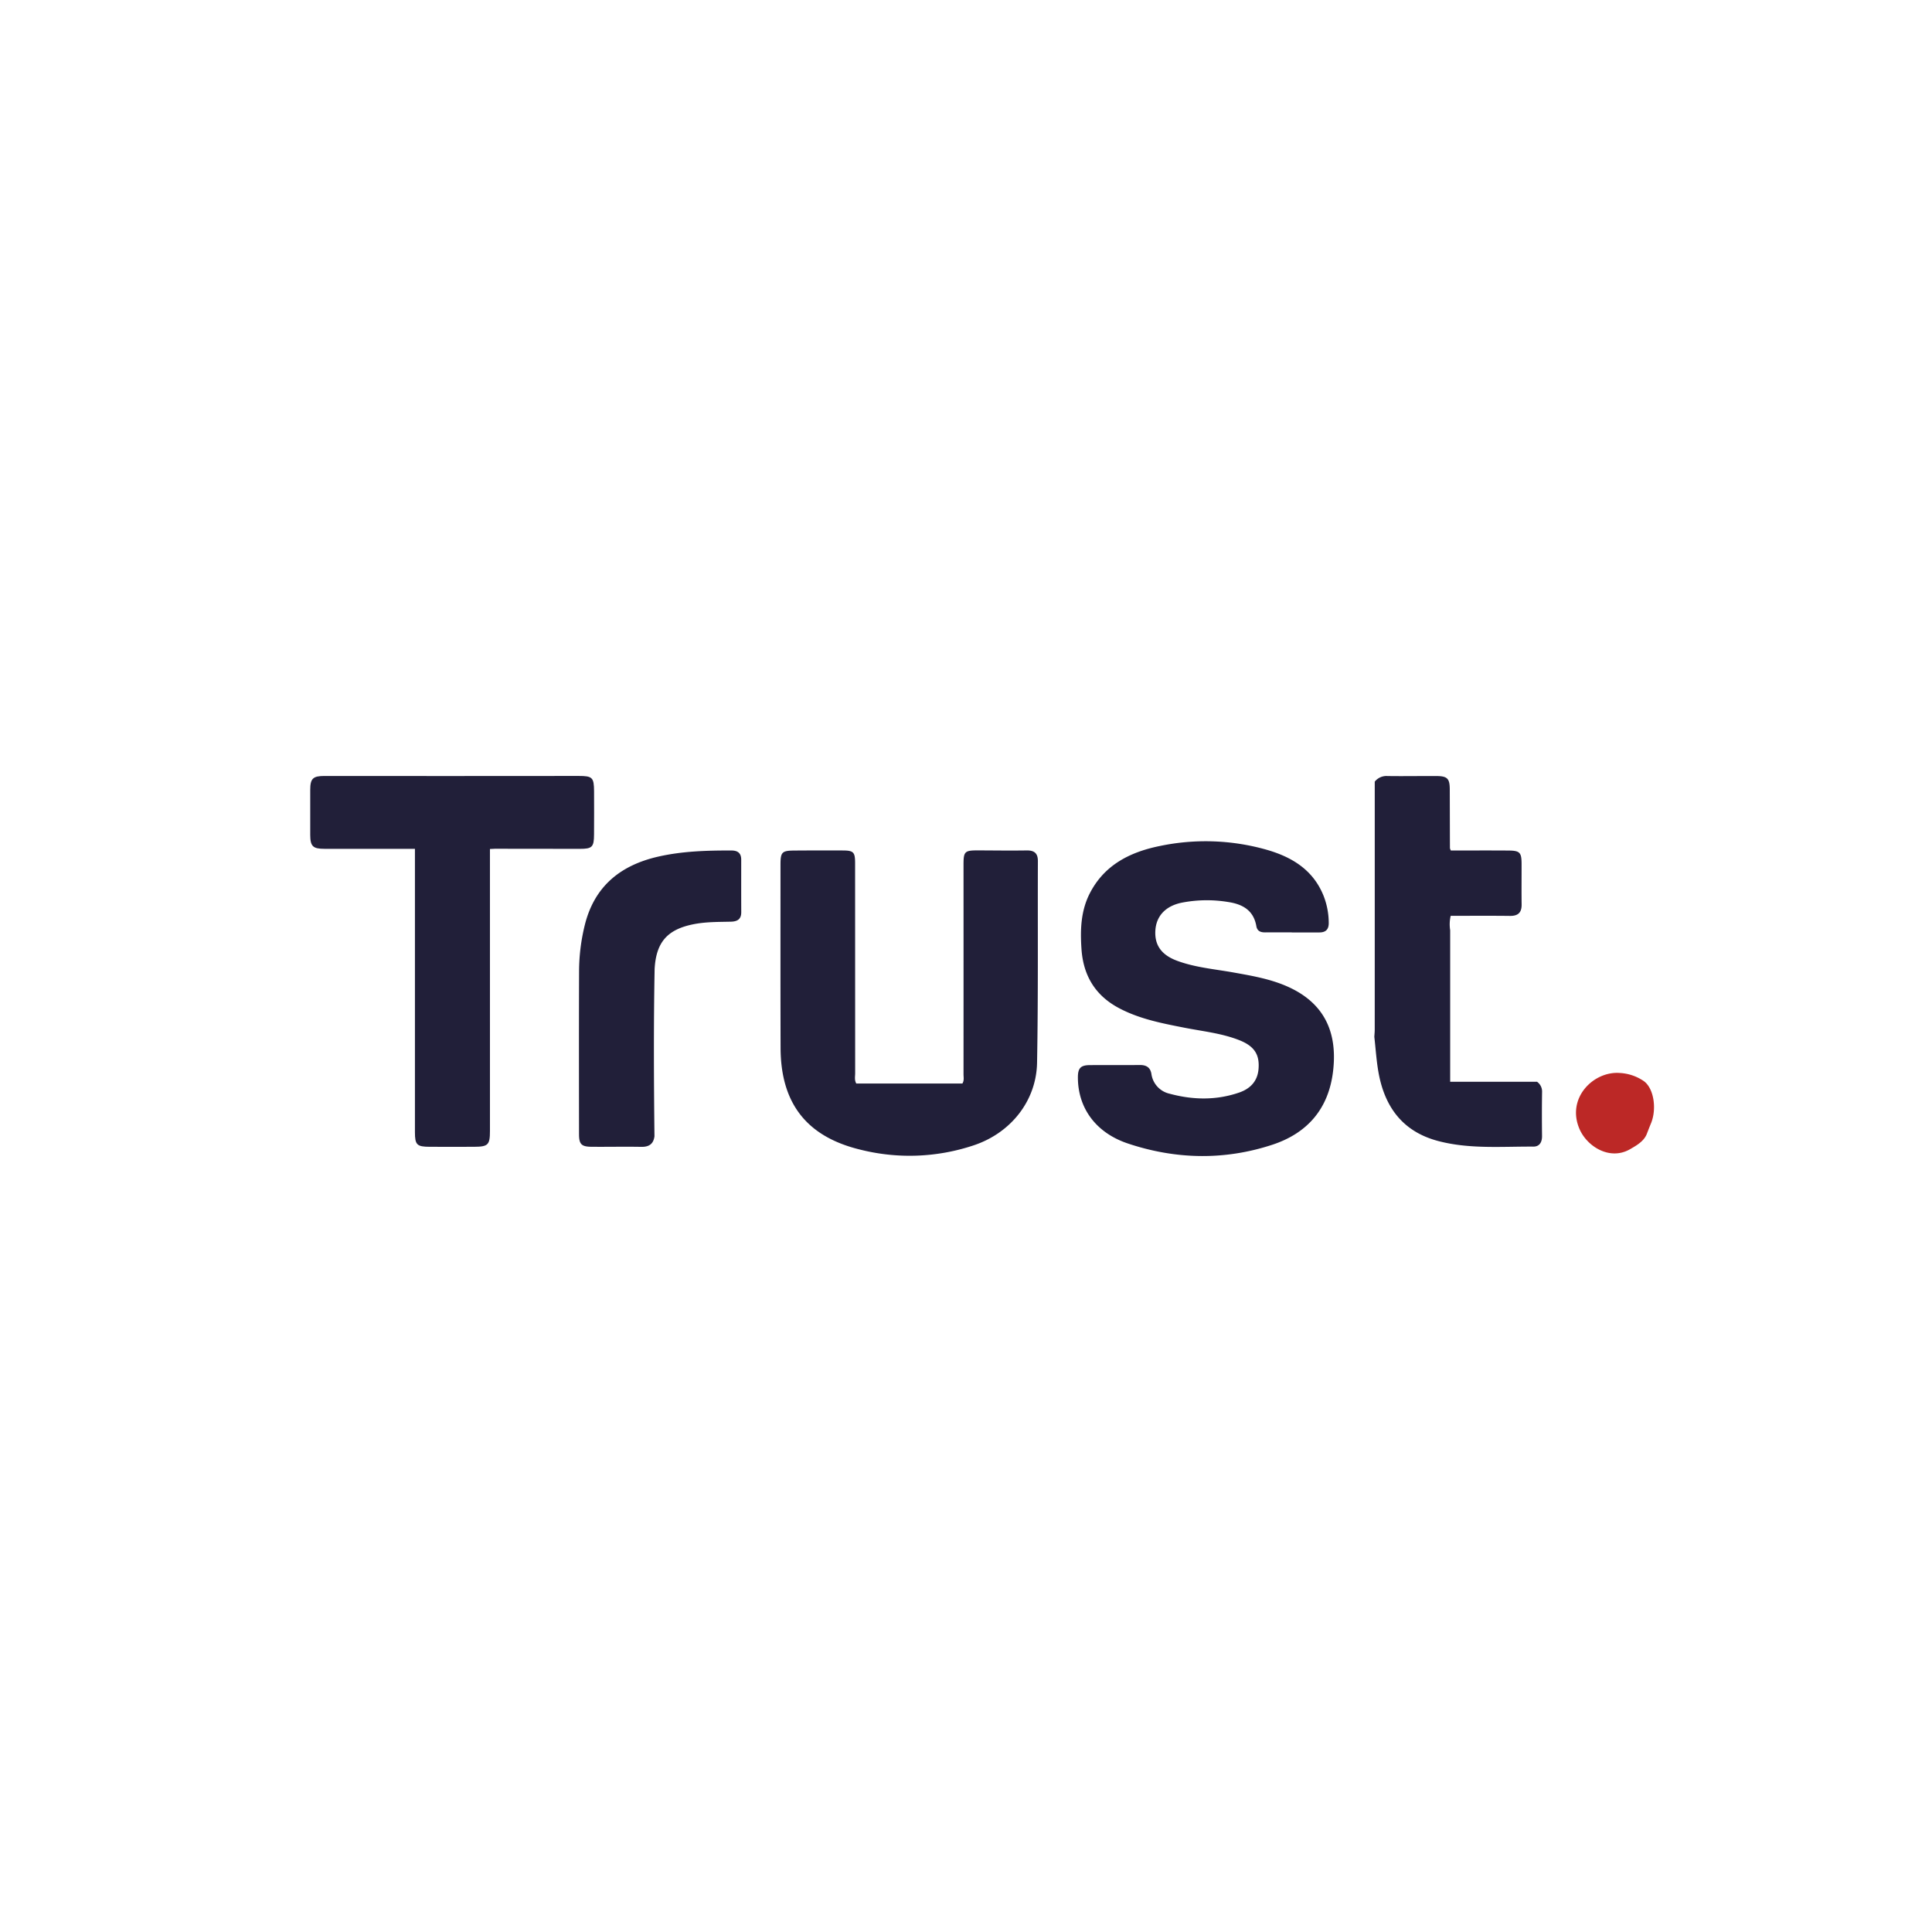 <svg id="Capa_1" data-name="Capa 1" xmlns="http://www.w3.org/2000/svg" width="720" height="720" viewBox="0 0 720 720">
  <defs>
    <style>
      .cls-1 {
        fill: #211f39;
      }

      .cls-2 {
        fill: #bc2826;
      }
    </style>
  </defs>
  <g>
    <path class="cls-1" d="M481.409,347.465c-3.315,0-6.63-.02-9.945.008-1.675.015-2.946-.5-3.259-2.313-1.024-5.93-5.141-8.211-10.543-9.014a48.7,48.7,0,0,0-17.37.279c-5.994,1.268-9.4,5-9.724,10.355-.324,5.39,2.219,9.084,8.085,11.266,6.778,2.521,13.987,3.107,21.04,4.371,5.715,1.024,11.426,2,16.927,3.969,15.414,5.521,22.053,16.392,20.2,32.626-1.619,14.192-9.587,23.31-22.692,27.612-17.871,5.867-36.022,5.477-53.815-.482-12.075-4.045-18.66-13.391-18.611-24.734.014-3.376,1.058-4.453,4.486-4.471,6.173-.031,12.347.027,18.519-.038,2.394-.026,3.968.808,4.389,3.3a8.777,8.777,0,0,0,6.763,7.389c8.652,2.344,17.364,2.528,25.933-.422,4.044-1.392,6.8-4.116,7.214-8.65.5-5.519-1.548-8.681-7.254-10.912-6.525-2.552-13.486-3.255-20.295-4.592-8.378-1.646-16.759-3.246-24.424-7.306-8.855-4.691-13.316-12.126-13.994-21.989-.491-7.129-.275-14.166,3.057-20.72,5.4-10.611,14.941-15.408,25.9-17.669a83.178,83.178,0,0,1,39.683,1.246c9.552,2.679,17.654,7.457,21.591,17.3a27.906,27.906,0,0,1,1.912,10.018c.04,2.438-1.084,3.6-3.487,3.6H481.409Z"/>
    <path class="cls-1" d="M319.113,403.8h39.545c.721-1.17.42-2.338.42-3.45q.018-39.1,0-78.194c0-4.8.454-5.251,5.331-5.239,6.06.016,12.122.114,18.18.016,2.884-.046,4.216,1.065,4.2,3.994-.087,25.035.148,50.074-.306,75.1-.256,14.175-9.709,26.093-23.4,30.732a75.271,75.271,0,0,1-42.542,1.662c-20.011-4.858-29.575-17.337-29.64-37.869-.071-22.749-.03-45.5-.031-68.247,0-4.773.5-5.3,5.266-5.335q8.919-.065,17.837-.027c4.144.014,4.7.586,4.7,4.806q.013,39.1.023,78.195C318.7,401.171,318.357,402.454,319.113,403.8Z"/>
    <path class="cls-1" d="M154.633,316.333H120.9c-4.288,0-5.271-.949-5.285-5.191q-.027-8.4,0-16.81c.016-4.2,1-5.151,5.329-5.151q22.821,0,45.64.023,24.536,0,49.072-.028c5.107,0,5.7.557,5.734,5.683.038,5.374.012,10.749-.01,16.124-.02,4.7-.7,5.366-5.323,5.358q-15.785-.027-31.57-.036c-.55,0-1.1.052-1.9.093,0,1.395,0,2.614,0,3.834q0,50.6.006,101.2c0,5.227-.667,5.916-5.9,5.944-5.491.031-10.982.009-16.472,0-4.864-.006-5.588-.709-5.589-5.477q0-50.775,0-101.549Z"/>
    <path class="cls-1" d="M512.329,291.294a5.558,5.558,0,0,1,4.749-2.087c6.052.089,12.106-.025,18.159,0,4.144.014,5.035.917,5.05,4.959.028,7.308.034,14.615.063,21.923a3.383,3.383,0,0,0,.345.869c7.079,0,14.256-.04,21.433.015,4.3.033,4.911.71,4.921,5.016.011,5.025-.051,10.05.017,15.073.042,3.047-1.332,4.305-4.365,4.269-7.306-.088-14.613-.028-22.07-.028a13.8,13.8,0,0,0-.193,5.365v56.47H572.8a4.411,4.411,0,0,1,1.886,3.774c-.085,5.474-.078,10.951-.014,16.425.027,2.32-.938,3.983-3.237,3.969-11.829-.068-23.742.987-35.391-2.064-13.4-3.508-20.143-12.86-22.385-25.956-.728-4.256-1-8.589-1.487-12.886.053-.908.15-1.816.151-2.725Q512.337,337.482,512.329,291.294Z"/>
    <path class="cls-1" d="M243.9,423.479c-.4,2.894-2.066,3.979-4.964,3.922-6.169-.12-12.343.03-18.515-.029-3.749-.036-4.635-.972-4.638-4.707-.017-20.225-.057-40.451.021-60.676a72.66,72.66,0,0,1,2.139-17.285c3.588-14.428,13.31-22.277,27.389-25.473,8.978-2.038,18.089-2.3,27.236-2.276,2.37.006,3.661.969,3.661,3.418,0,6.513-.018,13.026.014,19.539.013,2.693-1.464,3.516-3.913,3.573-4.673.107-9.354.035-13.988.97-9.653,1.949-13.82,6.692-14.381,16.61C243.565,381.869,243.674,402.674,243.9,423.479Z"/>
    <path class="cls-2" d="M607.571,428.22c-7.577,4.442-16.156-.915-18.979-7.568-4.889-11.522,5.315-21.521,15.015-20.786a17.4,17.4,0,0,1,9.058,3.077c3.756,2.787,4.792,10.466,2.6,15.725-.567,1.356-1.085,2.733-1.625,4.1C612.476,425.507,609.512,427.079,607.571,428.22Z"/>
  </g>
</svg>
